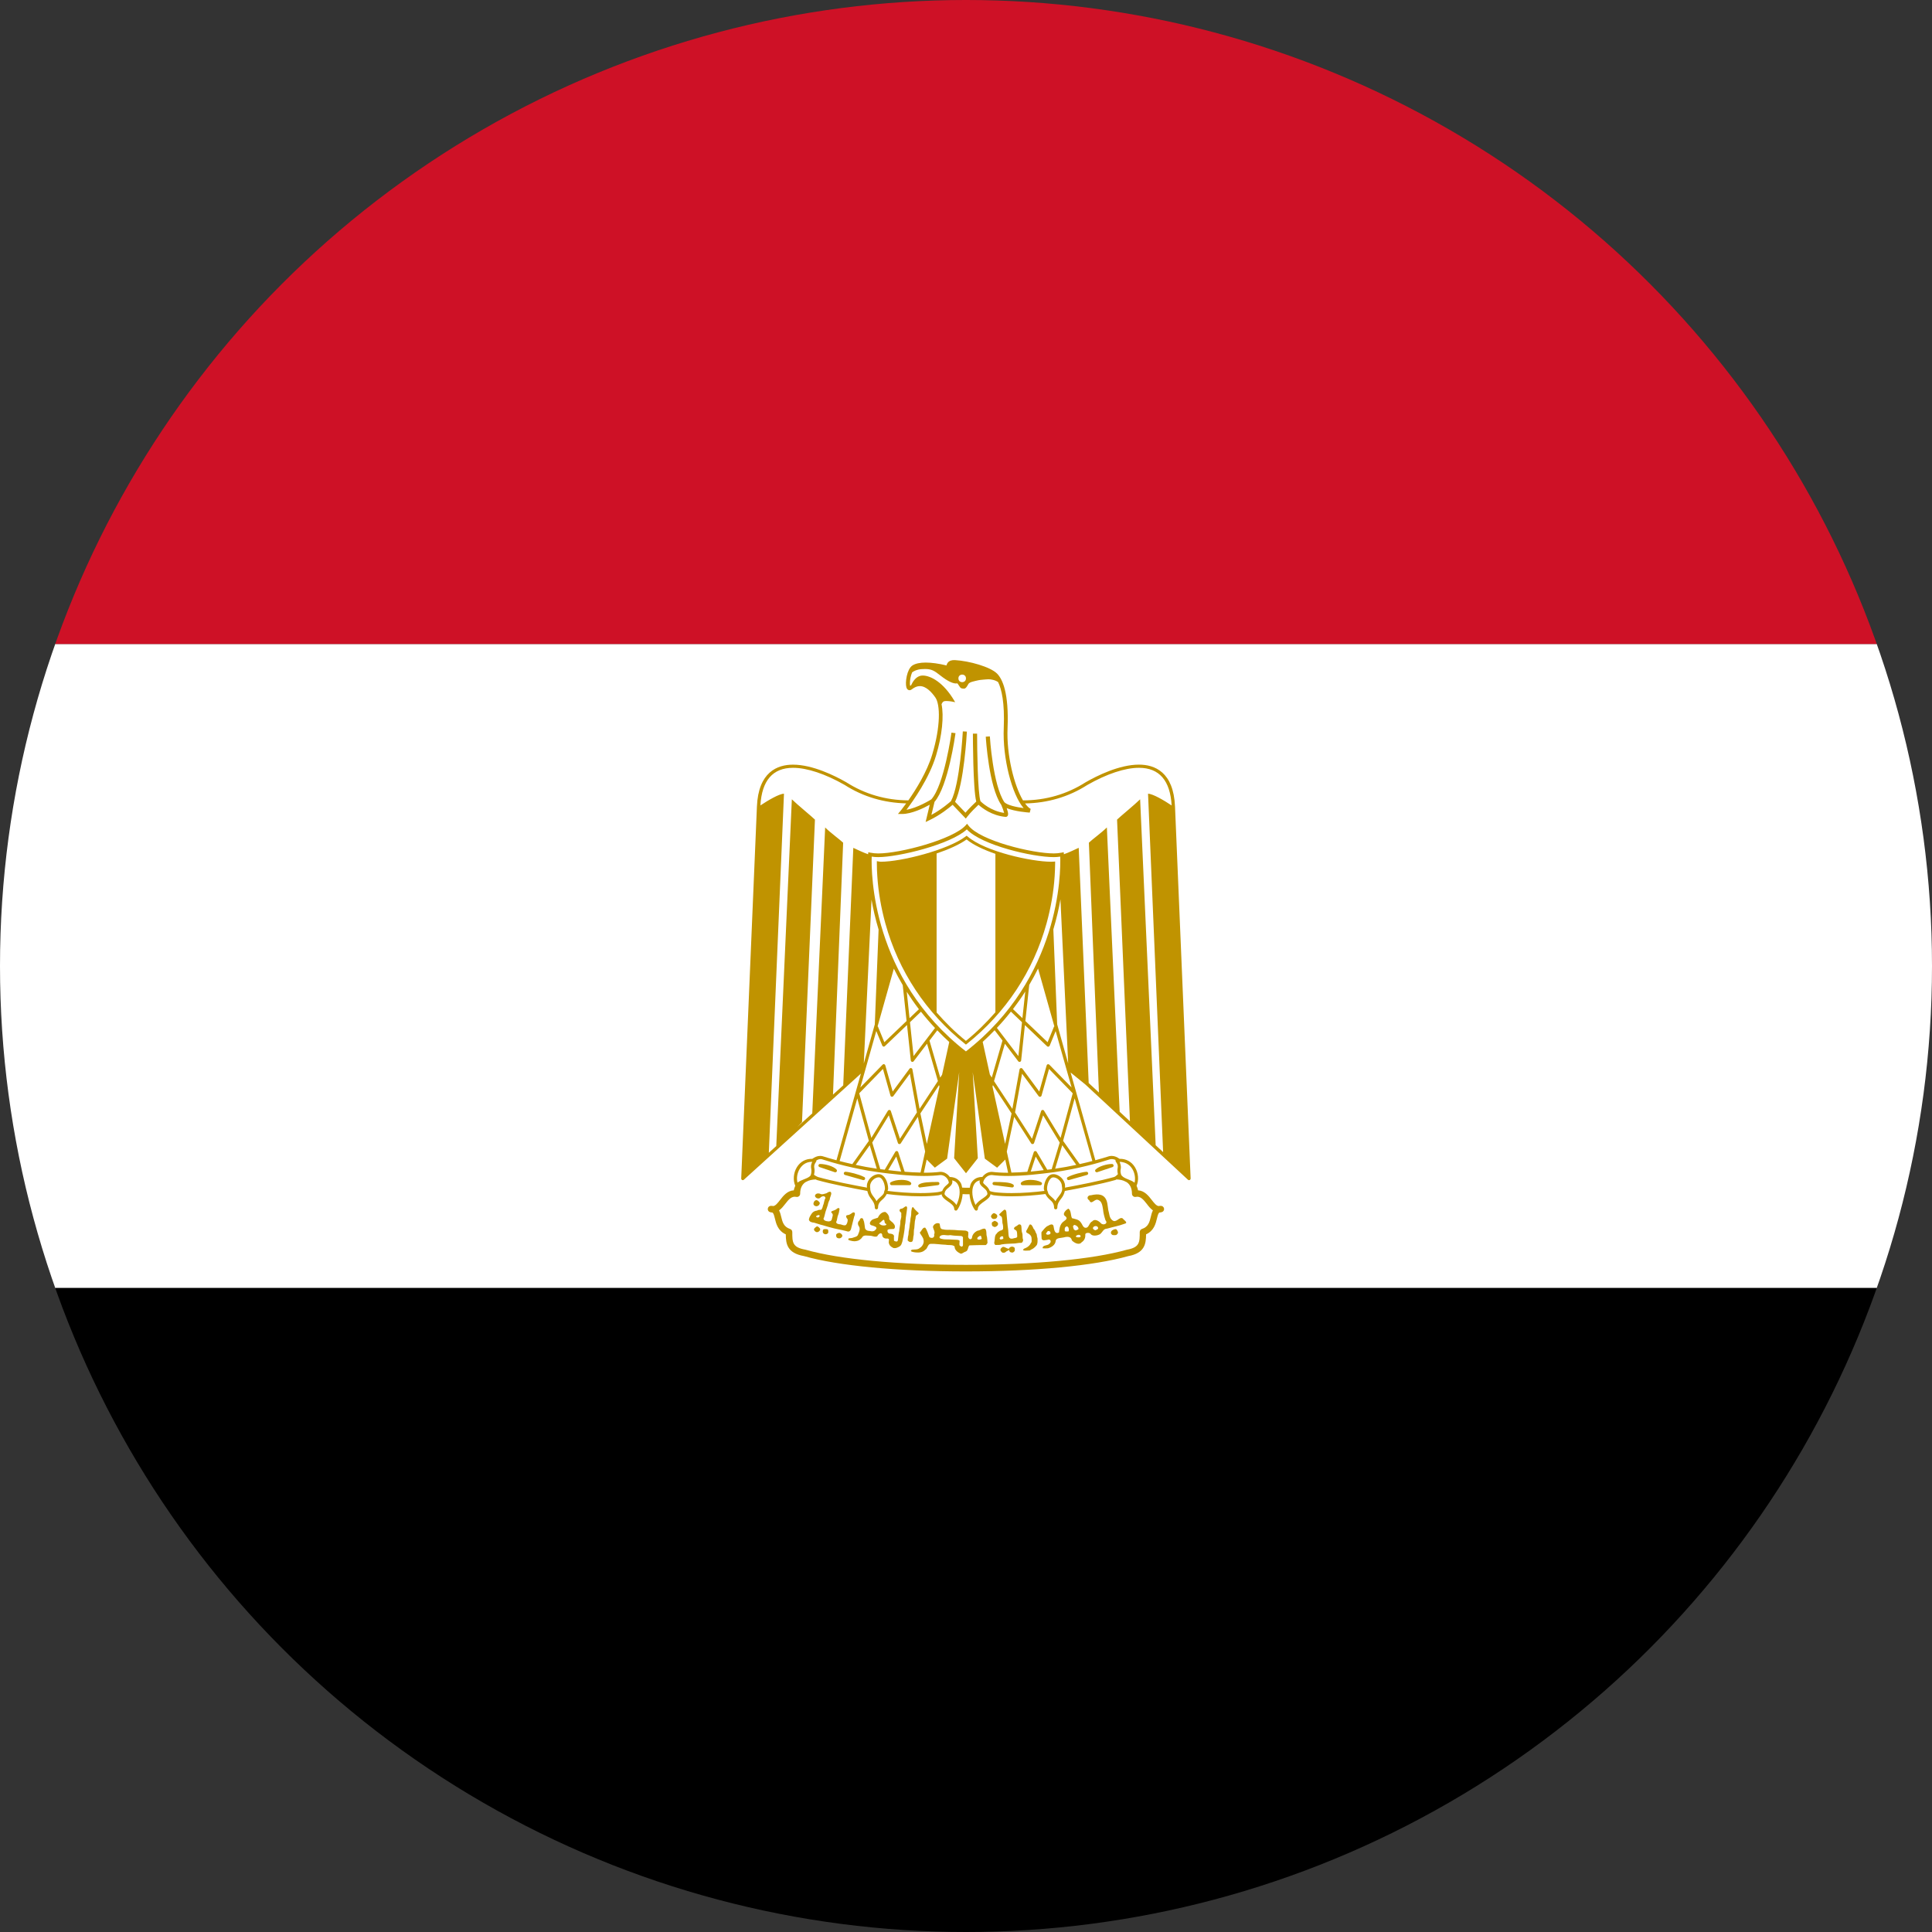 <?xml version="1.0" encoding="utf-8"?>
<!-- Generator: Adobe Illustrator 16.0.4, SVG Export Plug-In . SVG Version: 6.00 Build 0)  -->
<!DOCTYPE svg PUBLIC "-//W3C//DTD SVG 1.1//EN" "http://www.w3.org/Graphics/SVG/1.1/DTD/svg11.dtd">
<svg version="1.1" id="Vrstva_1" xmlns="http://www.w3.org/2000/svg" xmlns:xlink="http://www.w3.org/1999/xlink" x="0px" y="0px"
	 width="70px" height="70px" viewBox="0 0 70 70" enable-background="new 0 0 70 70" xml:space="preserve">
<rect x="0" y="0" width="70" height="70" fill="#333333" stroke="none"/>
<g>
	<defs>
		<circle id="SVGID_1_" cx="35" cy="35" r="35"/>
	</defs>
	<clipPath id="SVGID_2_">
		<use xlink:href="#SVGID_1_"  overflow="visible"/>
	</clipPath>
	<g clip-path="url(#SVGID_2_)">
		<path fill="#FFFFFF" d="M-17.5,23.334h105v23.333h-105V23.334z"/>
		<path fill="#CE1126" d="M-17.5,0h105v23.333h-105V0z"/>
		<path d="M-17.5,46.668h105V70h-105V46.668z"/>
		<g>
			<path fill="#C09300" d="M36.028,42.825C36.027,42.825,36.027,42.825,36.028,42.825c-0.024-0.004-0.048,0.009-0.06,0.028
				c-0.012,0.021-0.009,0.047,0.006,0.066c0.011,0.014,0.028,0.021,0.045,0.021l0.646,0.083c0.002,0,0.005,0,0.007,0
				c0.001,0,0.001,0,0.002,0c0.035,0.001,0.06-0.025,0.06-0.058c0-0.023-0.015-0.045-0.034-0.054
				C36.584,42.832,36.294,42.825,36.028,42.825z"/>
			<path fill="#C09300" d="M37.336,42.749c-0.071,0-0.244,0.009-0.33,0.088c-0.015,0.011-0.023,0.027-0.023,0.046
				c0,0.033,0.025,0.059,0.058,0.059h0.653c0.027,0,0.051-0.019,0.057-0.044c0.007-0.026-0.005-0.053-0.028-0.065
				C37.627,42.78,37.482,42.749,37.336,42.749z"/>
			<path fill="#C09300" d="M33.334,43.024l0.644-0.083c0.02-0.001,0.038-0.01,0.05-0.025c0.011-0.017,0.012-0.037,0.006-0.056
				c-0.011-0.023-0.036-0.04-0.062-0.035c-0.274,0-0.575,0.007-0.682,0.097c-0.021,0.017-0.027,0.045-0.016,0.068
				c0.009,0.021,0.029,0.034,0.053,0.034C33.329,43.024,33.331,43.024,33.334,43.024z"/>
			<path fill="#C09300" d="M30.622,42.573l0.646,0.183c0.005,0.002,0.01,0.002,0.016,0.002h0.001c0.035,0,0.06-0.025,0.06-0.058
				c0-0.027-0.017-0.05-0.041-0.057c-0.188-0.099-0.544-0.182-0.663-0.187c-0.022-0.004-0.046,0.007-0.059,0.026
				c-0.014,0.021-0.012,0.05,0.004,0.069C30.595,42.564,30.607,42.571,30.622,42.573z"/>
			<path fill="#C09300" d="M32.958,42.941c0.023,0,0.044-0.014,0.054-0.036c0.009-0.021,0.004-0.046-0.013-0.062
				c-0.083-0.085-0.263-0.094-0.336-0.094c-0.147,0-0.292,0.031-0.386,0.083c-0.023,0.013-0.035,0.039-0.028,0.065
				c0.006,0.025,0.029,0.044,0.056,0.044H32.958z"/>
			<path fill="#C09300" d="M29.697,42.287l0.547,0.184c0.007,0.002,0.013,0.003,0.02,0.003h0.001
				c0.036-0.001,0.059-0.026,0.059-0.059c0-0.021-0.01-0.038-0.024-0.049c-0.106-0.11-0.388-0.192-0.582-0.193
				c-0.023-0.002-0.046,0.01-0.058,0.031c-0.014,0.025-0.006,0.057,0.018,0.073C29.682,42.282,29.689,42.286,29.697,42.287z"/>
			<path fill="#C09300" d="M38.731,42.756l0.646-0.183c0.014-0.003,0.027-0.01,0.036-0.021c0.017-0.021,0.019-0.048,0.004-0.069
				c-0.013-0.021-0.035-0.03-0.059-0.026c-0.121,0.005-0.486,0.091-0.672,0.191c-0.025,0.014-0.036,0.046-0.025,0.073
				c0.009,0.022,0.03,0.036,0.054,0.036C38.721,42.758,38.727,42.758,38.731,42.756z"/>
			<path fill="#C09300" d="M39.755,42.471l0.553-0.185c0.027-0.009,0.044-0.036,0.039-0.064s-0.028-0.049-0.058-0.049
				c-0.186,0-0.475,0.082-0.594,0.201c-0.019,0.019-0.022,0.049-0.009,0.071c0.012,0.018,0.03,0.028,0.05,0.028
				C39.742,42.474,39.749,42.473,39.755,42.471z"/>
			<path fill="#C09300" d="M29.636,43.688c0.005-0.006,0.015-0.012,0.021-0.012c0.015,0,0.048-0.062,0.047-0.088
				c0-0.022-0.062-0.086-0.097-0.099c-0.055-0.019-0.111,0.022-0.13,0.094c-0.016,0.059,0.018,0.107,0.079,0.119
				C29.587,43.708,29.624,43.701,29.636,43.688z"/>
			<path fill="#C09300" d="M36.088,44.442c0.047-0.021,0.077-0.062,0.074-0.103c-0.001-0.037-0.026-0.064-0.082-0.09l-0.041-0.018
				l-0.043,0.023c-0.06,0.033-0.064,0.041-0.061,0.098c0.004,0.055,0.021,0.078,0.071,0.095
				C36.044,44.462,36.047,44.462,36.088,44.442z"/>
			<path fill="#C09300" d="M36.092,44.147c0.048-0.037,0.057-0.102,0.018-0.141c-0.021-0.022-0.076-0.052-0.097-0.051
				c-0.041,0-0.107,0.073-0.108,0.119c0,0.023,0.036,0.076,0.06,0.084C35.998,44.172,36.068,44.165,36.092,44.147z"/>
			<path fill="#C09300" d="M40.672,44.142c-0.125-0.062-0.233,0.191-0.375,0.065c-0.109-0.083-0.103-0.242-0.142-0.364
				c-0.028-0.159-0.021-0.342-0.136-0.467c-0.078-0.084-0.185-0.104-0.296-0.099c-0.065,0.003-0.132,0.014-0.192,0.029
				c-0.121-0.008-0.182,0.12-0.065,0.183c0.07,0.179,0.18-0.037,0.292-0.022c0.167,0.033,0.182,0.214,0.207,0.351
				c0.01,0.135,0.048,0.267,0.088,0.394c0.112,0.124-0.085,0.203-0.168,0.105c-0.071-0.078-0.224-0.173-0.31-0.065
				c-0.105,0.044-0.11,0.186-0.197,0.226c-0.142,0.044-0.159-0.131-0.232-0.204c-0.069-0.096-0.2-0.104-0.307-0.138
				c-0.051-0.102-0.024-0.274-0.128-0.344c-0.087,0.036-0.247,0.199-0.113,0.274c0.131,0.111-0.057,0.163-0.116,0.24
				c-0.085,0.095-0.099,0.227-0.113,0.347c-0.147,0.081-0.176-0.092-0.193-0.201c-0.011-0.129-0.12-0.092-0.197-0.043
				c-0.11,0.045-0.166,0.15-0.244,0.232c-0.009,0.076,0.005,0.159,0.005,0.237c0.024,0.095,0.14,0.051,0.21,0.044
				c0.114-0.048,0.162,0.073,0.069,0.143c-0.062,0.078-0.258,0.037-0.24,0.163c0.063,0.008,0.13,0.005,0.193,0
				c0.127-0.034,0.264-0.124,0.277-0.266c0.017-0.123,0.194-0.101,0.291-0.128c0.122-0.034,0.269-0.044,0.296,0.109
				c0.083,0.087,0.263,0.186,0.354,0.066c0.093-0.057,0.138-0.156,0.132-0.263c-0.02-0.092,0.147-0.095,0.188-0.044
				c0.062,0.101,0.252,0.07,0.344,0.015c0.098-0.072,0.118-0.199,0.258-0.201c0.209-0.062,0.425-0.098,0.628-0.175
				C40.902,44.306,40.714,44.202,40.672,44.142z M38.029,44.721c-0.025,0.014-0.086,0.018-0.103,0.008
				c-0.005-0.003-0.016-0.012-0.021-0.021c-0.009-0.015-0.007-0.021,0.003-0.029c0.008-0.006,0.016-0.015,0.016-0.019
				s0.007-0.019,0.019-0.033c0.017-0.022,0.041-0.03,0.064-0.024c0.023,0.005,0.046,0.022,0.052,0.051
				C38.066,44.688,38.06,44.706,38.029,44.721z M38.722,44.594c-0.006,0.026-0.006,0.024-0.065,0.025
				c-0.074,0.001-0.082-0.007-0.08-0.076c0.001-0.044,0.002-0.056,0.025-0.081c0.019-0.019,0.034-0.026,0.048-0.028
				c0.013-0.003,0.024,0.004,0.04,0.018c0.021,0.019,0.027,0.032,0.032,0.07C38.726,44.546,38.726,44.579,38.722,44.594z
				 M38.9,44.524c0-0.007-0.007-0.033-0.015-0.055c-0.013-0.038-0.012-0.037,0.008-0.062c0.012-0.017,0.021-0.025,0.036-0.026
				c0.015,0,0.031,0.008,0.058,0.021c0.052,0.028,0.089,0.076,0.089,0.113c0,0.025-0.007,0.027-0.045,0.045
				c-0.022,0.01-0.049,0.021-0.058,0.021C38.952,44.583,38.901,44.541,38.9,44.524z M39.134,44.823
				c-0.016,0.012-0.102,0.011-0.131,0c-0.014-0.005-0.019-0.012-0.019-0.025c0-0.017,0.004-0.026,0.033-0.04
				c0.023-0.012,0.048-0.019,0.069-0.019c0.021,0,0.038,0.008,0.051,0.019C39.159,44.777,39.158,44.805,39.134,44.823z
				 M39.731,44.557c-0.023,0.011-0.048,0.02-0.051,0.019c-0.003,0-0.023-0.012-0.044-0.025c-0.031-0.021-0.036-0.03-0.036-0.055
				c-0.001-0.036,0.041-0.07,0.091-0.073c0.044-0.002,0.069,0.011,0.088,0.044C39.801,44.505,39.786,44.533,39.731,44.557z"/>
			<path fill="#C09300" d="M29.911,44.533c-0.074,0.001-0.083,0.006-0.099,0.057c0,0.002,0,0.005,0,0.006
				c-0.014,0.055,0.02,0.108,0.074,0.121c0.031,0.009,0.078-0.004,0.102-0.026c0.021-0.02,0.023-0.028,0.023-0.07
				C30.011,44.547,29.994,44.533,29.911,44.533z"/>
			<path fill="#C09300" d="M35.695,44.521c-0.096-0.027-0.179,0.062-0.276,0.069c-0.108,0.048-0.199,0.147-0.204,0.27
				c-0.063,0.104-0.166-0.02-0.132-0.105c-0.004-0.039,0.009-0.083-0.003-0.117c-0.06-0.07-0.162-0.048-0.244-0.059
				c-0.119,0.005-0.235-0.021-0.354-0.018c-0.104-0.009-0.212,0.009-0.312-0.019c-0.121-0.003-0.104-0.121-0.124-0.204
				c-0.022-0.016-0.047-0.022-0.073-0.021c-0.078,0.001-0.161,0.065-0.171,0.142c0.018,0.088,0.091,0.174,0.043,0.267
				c0.032,0.118-0.088,0.162-0.171,0.095c-0.05-0.114-0.075-0.238-0.15-0.339c-0.093-0.027-0.134,0.123-0.199,0.175
				c0.032,0.088,0.127,0.167,0.138,0.276c0.022,0.106-0.042,0.226-0.135,0.281c-0.08,0.076-0.189,0.049-0.288,0.065
				c-0.119,0.07,0.088,0.095,0.143,0.099c0.122,0.013,0.249-0.004,0.339-0.095c0.09-0.043,0.083-0.198,0.189-0.216
				c0.186-0.008,0.369,0.028,0.555,0.033c0.099,0.023,0.252-0.012,0.32,0.062c0,0.129,0.109,0.209,0.215,0.259
				c0.059,0.016,0.119-0.057,0.179-0.07c0.112-0.035,0.078-0.175,0.146-0.229c0.192-0.011,0.388-0.009,0.58-0.011
				c0.037,0,0.048-0.052,0.073-0.073c-0.004-0.074-0.007-0.148-0.019-0.223C35.721,44.721,35.764,44.601,35.695,44.521z
				 M34.891,45.063c-0.004,0.03,0.009,0.069-0.019,0.091c-0.009,0.006-0.019,0.013-0.029,0.015c-0.031-0.008-0.065-0.029-0.08-0.058
				c-0.005-0.042,0.003-0.083,0.004-0.124c-0.001-0.012,0.005-0.028,0-0.037c-0.024-0.018-0.053-0.029-0.084-0.029
				c-0.099-0.003-0.196-0.011-0.296-0.014c-0.082-0.006-0.166,0.006-0.247-0.016c-0.032-0.012-0.072-0.007-0.092-0.04
				c-0.026-0.031,0.013-0.069,0.041-0.084c0.036-0.017,0.076-0.022,0.116-0.021s0.078,0.006,0.117,0.011
				c0.05,0.009,0.103-0.018,0.152,0c0.114,0.02,0.229,0.015,0.343,0.025c0.03,0,0.052,0.022,0.073,0.04
				C34.891,44.902,34.891,44.983,34.891,45.063z M35.547,44.899c-0.058,0.021-0.115,0.02-0.135-0.008
				c-0.01-0.013,0.001-0.051,0.018-0.065c0.033-0.03,0.071-0.051,0.091-0.051s0.025,0.006,0.033,0.04
				c0.006,0.021,0.012,0.049,0.015,0.058C35.572,44.888,35.565,44.892,35.547,44.899z"/>
			<path fill="#C09300" d="M29.567,44.452c-0.086,0.063-0.096,0.104-0.038,0.157c0.031,0.029,0.041,0.033,0.075,0.033
				c0.032,0,0.045-0.006,0.073-0.03c0.057-0.051,0.055-0.088-0.01-0.146C29.626,44.428,29.604,44.425,29.567,44.452z"/>
			<path fill="#C09300" d="M30.391,44.671c-0.022,0.004-0.051,0.016-0.067,0.029c-0.027,0.021-0.03,0.027-0.029,0.066
				c0,0.051,0.022,0.083,0.064,0.095c0.063,0.017,0.101,0.006,0.141-0.04c0.037-0.044,0.022-0.089-0.041-0.134
				C30.433,44.67,30.422,44.667,30.391,44.671z"/>
			<path fill="#C09300" d="M30.844,44.487c0.038-0.136,0.067-0.272,0.104-0.408c0.027-0.055,0.059-0.177-0.047-0.149
				c-0.061,0.036-0.111,0.09-0.187,0.095c-0.102,0.006-0.043,0.11-0.003,0.152c0.009,0.069-0.013,0.151-0.059,0.204
				c-0.061,0.039-0.137-0.006-0.2-0.021c-0.067,0.002-0.201-0.032-0.139-0.124c0.022-0.066,0.024-0.141,0.051-0.207
				c0.034-0.072,0.039-0.15,0.055-0.227c-0.042-0.091-0.114,0.029-0.171,0.04c-0.039,0.027-0.188,0.039-0.109,0.109
				c0.067,0.051,0.016,0.14,0.003,0.204c-0.004,0.09-0.098,0.111-0.171,0.092c-0.073-0.004-0.176-0.059-0.113-0.14
				c0.015-0.066,0.038-0.132,0.051-0.199c0.028-0.082,0.052-0.159,0.081-0.241c0.013-0.072,0.038-0.141,0.072-0.204
				c0.003-0.08,0.057-0.149,0.056-0.229c-0.006-0.039-0.023-0.055-0.048-0.056c-0.041-0.001-0.096,0.036-0.127,0.056
				c-0.076,0.018-0.165,0.063-0.238,0.014c-0.071-0.021-0.167-0.004-0.178,0.084c0.019,0.076,0.125,0.12,0.188,0.069
				c0.049-0.062,0.18-0.099,0.193,0.008c-0.053,0.081-0.046,0.188-0.091,0.273c-0.007,0.053-0.028,0.104-0.058,0.149
				c-0.055,0.005-0.112-0.001-0.157,0.032c-0.073,0.005-0.147,0.04-0.189,0.103c-0.047,0.068-0.092,0.136-0.106,0.219
				c0.013,0.085,0.11,0.109,0.183,0.113c0.078,0.021,0.156,0.049,0.233,0.072c0.127,0.028,0.246,0.074,0.372,0.103
				c0.185,0.056,0.379,0.081,0.565,0.131c0.02,0.007,0.037,0.013,0.059,0.015C30.797,44.635,30.837,44.55,30.844,44.487z
				 M29.677,44.09c-0.014,0.012-0.028,0.022-0.033,0.022c-0.055-0.005-0.07-0.014-0.073-0.033c-0.002-0.018,0.004-0.022,0.04-0.04
				c0.019-0.009,0.031-0.014,0.041-0.015c0.009-0.002,0.016-0.001,0.025,0.004C29.705,44.04,29.706,44.063,29.677,44.09z"/>
			<path fill="#C09300" d="M33.088,44.855c-0.003-0.047,0.02-0.09,0.019-0.136c0.007-0.073-0.002-0.149,0.02-0.221
				c0.01-0.072,0.008-0.146,0.018-0.219c0.002-0.049,0.021-0.095,0.028-0.144c-0.003-0.046,0.009-0.101,0.057-0.119
				c0.035-0.015,0.083-0.058,0.031-0.087c-0.06-0.056-0.12-0.11-0.166-0.178c-0.031-0.049-0.067,0.034-0.064,0.065
				c-0.024,0.084-0.008,0.171-0.026,0.255c-0.016,0.054-0.021,0.109-0.022,0.165c-0.025,0.107-0.025,0.219-0.047,0.327
				c-0.021,0.059-0.012,0.123-0.023,0.184c-0.02,0.062-0.022,0.128-0.027,0.192c0.003,0.015,0.023,0.022,0.033,0.034
				c0.03,0.032,0.086,0.035,0.125,0.017C33.08,44.959,33.082,44.901,33.088,44.855z"/>
			<path fill="#C09300" d="M37.523,44.648c-0.013-0.052-0.043-0.097-0.079-0.136c-0.011-0.037-0.029-0.071-0.053-0.104
				c-0.016-0.032-0.062-0.063-0.092-0.03c-0.027,0.047-0.05,0.099-0.076,0.149c-0.013,0.034-0.048,0.065-0.042,0.105
				c0.012,0.042,0.06,0.048,0.09,0.071c0.044,0.026,0.081,0.064,0.097,0.113c0.013,0.055,0.01,0.111,0.01,0.167
				c0,0.041-0.043,0.062-0.049,0.1c-0.042,0.056-0.097,0.104-0.161,0.131c-0.036,0.014-0.076,0.025-0.096,0.062
				c-0.017,0.012,0,0.018,0.011,0.025c-0.003-0.004,0.019,0.014,0.015,0.007c0.06,0.01,0.12,0.002,0.181,0.001
				c0.042,0.009,0.062-0.03,0.096-0.041c0.047-0.019,0.089-0.051,0.126-0.086c0.021-0.031,0.055-0.051,0.07-0.085
				c0.024-0.062,0.024-0.13,0.022-0.196c0.002-0.048-0.025-0.091-0.025-0.141C37.568,44.719,37.541,44.685,37.523,44.648z"/>
			<path fill="#C09300" d="M36.669,45.168c-0.046,0-0.095,0.027-0.102,0.057c-0.008,0.029-0.037,0.025-0.121-0.017
				c-0.088-0.045-0.113-0.044-0.164,0.008c-0.028,0.027-0.033,0.039-0.033,0.068c0.001,0.028,0.007,0.041,0.035,0.07
				c0.031,0.032,0.037,0.035,0.079,0.035c0.03-0.001,0.05-0.006,0.061-0.017c0.028-0.026,0.068-0.052,0.093-0.058
				c0.013-0.003,0.024-0.011,0.027-0.018c0.008-0.02,0.019-0.013,0.024,0.017c0.008,0.04,0.039,0.063,0.09,0.068
				c0.04,0.004,0.045,0.002,0.077-0.026c0.033-0.029,0.034-0.031,0.034-0.086c-0.001-0.053-0.002-0.057-0.031-0.079
				C36.715,45.174,36.698,45.168,36.669,45.168z"/>
			<path fill="#C09300" d="M40.337,44.556c-0.06,0.028-0.087,0.062-0.087,0.11c0.001,0.028,0.006,0.038,0.032,0.061
				c0.029,0.024,0.036,0.026,0.095,0.026c0.062-0.001,0.066-0.003,0.092-0.028c0.049-0.048,0.05-0.076,0.01-0.146
				C40.449,44.525,40.416,44.521,40.337,44.556z"/>
			<path fill="#C09300" d="M32.812,43.711c-0.045,0.017-0.101,0.081-0.146,0.081c-0.103,0.007-0.088,0.106-0.015,0.142
				c0.01,0.031,0.001,0.069,0.003,0.103c0.016,0.092-0.043,0.166-0.032,0.259c-0.005,0.102-0.035,0.2-0.04,0.303
				c-0.029,0.105-0.029,0.213-0.047,0.321c-0.013,0.096-0.082,0.062-0.143,0.036c0-0.042-0.004-0.082-0.004-0.124
				c0.025-0.096-0.052-0.123-0.127-0.135c-0.08,0.007-0.119-0.062-0.103-0.132c0.035-0.041,0.121-0.029,0.175-0.036
				c0.115,0.023,0.11-0.13,0.052-0.183c-0.041-0.073-0.14-0.106-0.168-0.182c0.012-0.102-0.057-0.203-0.139-0.252
				c-0.127-0.009-0.223,0.101-0.27,0.207c-0.053,0.017-0.105,0.032-0.157,0.052c-0.082,0.021-0.2,0.164-0.087,0.219
				c0.062,0.018,0.256,0.062,0.171,0.149c-0.048,0.083-0.141,0.084-0.222,0.062c-0.085,0-0.179-0.041-0.176-0.139
				c-0.018-0.088-0.015-0.182-0.055-0.263c-0.018-0.099-0.128-0.075-0.135,0.015c-0.086,0.062-0.074,0.163-0.015,0.237
				c0.037,0.085,0,0.183-0.036,0.263c-0.022,0.102-0.135,0.104-0.215,0.138c-0.039,0.016-0.19-0.009-0.135,0.077
				c0.087,0.03,0.192,0.059,0.283,0.036c0.097-0.013,0.18-0.077,0.227-0.16c0.064-0.065,0.176-0.031,0.259-0.033
				c0.09-0.001,0.183,0.063,0.27,0.021c0.025-0.065,0.143-0.174,0.179-0.062c-0.006,0.102,0.083,0.155,0.175,0.143
				c0.101-0.006,0.064,0.072,0.062,0.132c0.007,0.109,0.077,0.166,0.168,0.212c0.03,0.008,0.062,0.005,0.095,0
				c0.087-0.027,0.181-0.066,0.207-0.164c0.036-0.08,0.037-0.17,0.062-0.252c0.021-0.132,0.048-0.264,0.051-0.397
				c0.033-0.121,0.023-0.249,0.048-0.372c0.015-0.091,0.026-0.183,0.036-0.273C32.859,43.71,32.839,43.702,32.812,43.711z
				 M32.098,44.386c-0.014,0.01-0.038,0.016-0.08,0.015c-0.067,0-0.109-0.018-0.146-0.055l-0.022-0.022l0.033-0.021
				c0.022-0.019,0.045-0.037,0.064-0.058c0.033-0.034,0.056-0.05,0.073-0.048s0.027,0.024,0.029,0.062
				c0.002,0.042,0.024,0.076,0.051,0.083C32.122,44.348,32.121,44.37,32.098,44.386z"/>
			<path fill="#C09300" d="M37.004,44.426c-0.002-0.063-0.083-0.087-0.123-0.04c-0.04,0.04-0.104,0.049-0.136,0.099
				c-0.034,0.07,0.074,0.07,0.091,0.124c0.021,0.055,0.015,0.114,0.019,0.171c0.014,0.069-0.062,0.073-0.109,0.081
				c-0.062,0.023-0.15,0.039-0.186-0.037c-0.022-0.056-0.019-0.115-0.025-0.175c-0.002-0.104-0.027-0.206-0.033-0.31
				c-0.006-0.129-0.028-0.255-0.036-0.384c-0.002-0.053-0.009-0.139-0.084-0.123v-0.001c-0.056,0.044-0.106,0.094-0.157,0.143
				c-0.068,0.053,0.057,0.083,0.073,0.128c0.018,0.068,0.018,0.142,0.022,0.211c0.021,0.064,0.029,0.134,0.024,0.201
				c-0.006,0.072-0.101,0.058-0.142,0.099c-0.058,0.023-0.081,0.08-0.124,0.119c-0.029,0.057-0.036,0.126-0.04,0.19
				c0.004,0.053-0.035,0.11,0,0.156c0.004,0.007,0.01,0.016,0.015,0.022c0.012,0.017,0.04,0.003,0.058,0.007
				c0.06-0.003,0.12,0.006,0.176-0.019c0.142-0.023,0.283-0.025,0.426-0.032c0.088,0.003,0.172-0.027,0.26-0.025
				c0.068,0.015,0.099-0.06,0.098-0.112c-0.038-0.077-0.005-0.168-0.036-0.245C37.006,44.596,37.018,44.507,37.004,44.426z
				 M36.304,44.9c-0.024,0.007-0.046,0.011-0.047,0.011c-0.008-0.005-0.015-0.01-0.022-0.015c-0.025-0.019-0.019-0.046,0.016-0.08
				c0.019-0.021,0.027-0.023,0.059-0.022l0.035,0.004l0.004,0.044l0.004,0.043L36.304,44.9z"/>
			<path fill="#C09300" d="M38.172,31.219c-0.031,0.002-0.064,0.003-0.096,0.003c-0.671,0-2.369-0.355-3.02-0.915l-0.032-0.028
				l-0.034,0.026c-0.656,0.497-2.353,0.917-3.068,0.917c-0.027,0-0.056-0.003-0.09-0.01l-0.062-0.011v0.063
				c-0.002,0.18,0.009,0.364,0.017,0.487c0.037,0.566,0.136,1.141,0.292,1.708c0.478,1.731,1.475,3.24,2.886,4.363l0.033,0.026
				l0.033-0.026c1.41-1.124,2.409-2.634,2.888-4.366c0.156-0.567,0.256-1.142,0.293-1.709c0.007-0.121,0.019-0.344,0.018-0.476
				l-0.001-0.057L38.172,31.219z M34.997,37.713c-0.393-0.316-0.741-0.664-1.062-1.029v-5.761c0.429-0.145,0.824-0.319,1.086-0.508
				c0.252,0.205,0.632,0.379,1.044,0.521v5.741C35.741,37.045,35.392,37.395,34.997,37.713z"/>
			<path fill="#C09300" d="M42.573,29.225c-0.052-1.257-0.739-1.521-1.307-1.521c-0.709,0-1.511,0.398-1.929,0.638
				c-0.682,0.435-1.446,0.656-2.272,0.658c-0.318-0.534-0.603-1.639-0.559-2.625c0.051-1.262-0.18-1.768-0.382-1.971
				c-0.244-0.243-1.006-0.458-1.524-0.487c-0.121-0.006-0.204,0.025-0.259,0.091c-0.026,0.033-0.04,0.068-0.047,0.102
				c-0.575-0.138-1.022-0.14-1.237,0.003c-0.199,0.133-0.268,0.619-0.216,0.791c0.028,0.095,0.091,0.104,0.115,0.104
				c0.027,0,0.054-0.01,0.078-0.03c0.099-0.079,0.198-0.119,0.295-0.119c0.229,0,0.433,0.227,0.563,0.415
				c0.176,0.254,0.192,1.043-0.115,2.062c-0.19,0.632-0.591,1.272-0.865,1.663c-0.819-0.006-1.576-0.226-2.253-0.658
				c-0.415-0.237-1.218-0.636-1.926-0.636c-0.567,0-1.256,0.264-1.308,1.521l-0.569,13.472c-0.001,0.023,0.013,0.045,0.033,0.056
				c0.021,0.01,0.047,0.006,0.064-0.011l4.239-3.845l-0.885,3.14c-0.199-0.054-0.377-0.106-0.502-0.146
				c-0.028-0.007-0.059-0.011-0.09-0.011c-0.103,0-0.199,0.045-0.284,0.106c-0.229-0.007-0.43,0.096-0.557,0.301
				c-0.128,0.209-0.146,0.474-0.06,0.675c-0.02,0.053-0.044,0.104-0.052,0.165c-0.235,0.013-0.382,0.199-0.499,0.351
				c-0.084,0.107-0.163,0.209-0.246,0.219c-0.026-0.006-0.054-0.008-0.083-0.008c-0.059,0-0.108,0.043-0.115,0.102
				c-0.008,0.058,0.028,0.113,0.085,0.127c0.027,0.008,0.054,0.012,0.079,0.013c0.041,0.021,0.062,0.087,0.092,0.213
				c0.046,0.191,0.107,0.446,0.396,0.578c0.003,0.342,0.047,0.678,0.659,0.787c1.239,0.354,3.377,0.556,5.867,0.556
				c2.489,0,4.637-0.203,5.88-0.554c0.602-0.109,0.645-0.446,0.648-0.789c0.287-0.132,0.349-0.387,0.395-0.578
				c0.031-0.126,0.051-0.192,0.091-0.213c0.026-0.001,0.054-0.005,0.079-0.013c0.058-0.014,0.094-0.069,0.087-0.127
				c-0.008-0.059-0.057-0.102-0.116-0.102c-0.029,0-0.057,0.002-0.082,0.008c-0.084-0.01-0.163-0.111-0.247-0.219
				c-0.117-0.151-0.263-0.338-0.499-0.351c-0.008-0.062-0.031-0.112-0.052-0.165c0.087-0.201,0.068-0.466-0.061-0.675
				c-0.126-0.204-0.327-0.308-0.557-0.301c-0.085-0.062-0.181-0.106-0.283-0.106c-0.031,0-0.061,0.004-0.095,0.011
				c-0.124,0.04-0.301,0.092-0.498,0.146l-0.896-3.179l0.536,0.436l3.714,3.448c0.012,0.011,0.026,0.017,0.04,0.017
				c0.009,0,0.017-0.002,0.024-0.006c0.021-0.011,0.035-0.032,0.034-0.056L42.573,29.225z M33.914,27.376
				c0.224-0.741,0.288-1.428,0.2-1.862c0.015-0.03,0.026-0.06,0.062-0.091c0.013-0.011,0.044-0.024,0.118-0.024
				c0.117,0,0.265,0.033,0.267,0.033l0.046,0.011l-0.023-0.041c-0.4-0.684-0.87-0.926-1.151-0.926c-0.009,0-0.017,0-0.025,0.001
				c-0.215,0.01-0.342,0.229-0.399,0.354c-0.011,0.004-0.022,0.007-0.034,0.016c-0.01-0.052-0.012-0.157,0.013-0.287
				c0.015-0.076,0.036-0.144,0.06-0.199c0.065-0.049,0.17-0.104,0.335-0.117c0.05-0.004,0.094-0.005,0.132-0.005
				c0.236,0,0.339,0.063,0.554,0.234c0.272,0.214,0.478,0.311,0.611,0.287c0.014,0,0.032,0.03,0.048,0.056
				c0.011,0.019,0.023,0.038,0.039,0.057c0.006,0.007,0.01,0.013,0.013,0.02c0.024,0.034,0.046,0.057,0.148,0.057
				c0.061,0,0.1-0.067,0.134-0.126c0.017-0.03,0.033-0.059,0.048-0.071c0.054-0.041,0.153-0.064,0.226-0.081l0.027-0.006
				c0.119-0.03,0.191-0.036,0.269-0.042c0.03-0.002,0.061-0.005,0.095-0.008c0.009-0.001,0.039-0.005,0.087-0.005
				c0.079,0,0.243,0.024,0.35,0.103c0.124,0.254,0.241,0.737,0.204,1.657c-0.049,1.098,0.299,2.426,0.72,2.908
				c-0.251-0.033-0.58-0.099-0.696-0.211c-0.42-0.625-0.528-2.369-0.528-2.387l-0.148,0.01c0.004,0.073,0.111,1.812,0.557,2.466
				l0.002-0.001c0.045,0.105,0.09,0.227,0.106,0.297c-0.492-0.07-0.816-0.383-0.857-0.423c-0.1-0.307-0.122-1.866-0.122-2.448H35.25
				c0,0.084,0.002,2.012,0.122,2.46c-0.068,0.063-0.254,0.24-0.392,0.403l-0.376-0.394c0.326-0.667,0.424-2.466,0.428-2.544
				l-0.147-0.007c-0.001,0.019-0.104,1.921-0.429,2.526c-0.04,0.036-0.327,0.292-0.71,0.5l0.114-0.474
				c0.493-0.568,0.749-2.409,0.76-2.488l-0.146-0.02c-0.003,0.019-0.263,1.897-0.731,2.419c-0.046,0.028-0.502,0.309-0.9,0.376
				C33.08,29.025,33.665,28.207,33.914,27.376z M31.749,37.355l0.218,0.529c0.007,0.019,0.022,0.032,0.041,0.035
				c0.005,0.001,0.009,0.002,0.013,0.002c0.016,0,0.029-0.006,0.04-0.017l0.802-0.767L33,38.422c0.002,0.023,0.019,0.043,0.042,0.05
				c0.022,0.007,0.048-0.002,0.062-0.021l0.485-0.636l0.393,1.354l-0.664,1.008l-0.26-1.432c-0.004-0.022-0.021-0.04-0.044-0.045
				c-0.022-0.006-0.047,0.003-0.061,0.021l-0.61,0.827l-0.267-0.949c-0.006-0.021-0.021-0.036-0.041-0.041
				c-0.021-0.006-0.042,0.001-0.057,0.017l-0.807,0.827L31.749,37.355z M38.702,38.531l-0.399-1.418l-0.138-3.439
				c0.116-0.391,0.2-0.758,0.257-1.088L38.702,38.531z M38.104,42.362c-0.049,0.007-0.109,0.013-0.16,0.019l-0.383-0.648
				c-0.012-0.02-0.034-0.031-0.056-0.028c-0.023,0.003-0.043,0.018-0.05,0.04l-0.233,0.711c-0.193,0.015-0.387,0.026-0.577,0.029
				l-0.167-0.761l0.267-1.258l0.616,0.96c0.013,0.02,0.033,0.029,0.057,0.026c0.022-0.003,0.041-0.018,0.049-0.039l0.328-1.002
				l0.601,0.987L38.104,42.362z M38.487,41.493l0.508,0.712c-0.24,0.052-0.493,0.1-0.765,0.139L38.487,41.493z M37.816,42.396
				c-0.155,0.019-0.303,0.038-0.471,0.053l0.18-0.546L37.816,42.396z M35.777,43.251c0,0.053-0.089,0.114-0.177,0.175
				c-0.091,0.062-0.197,0.136-0.253,0.234c-0.114-0.222-0.164-0.531-0.065-0.727c0.046-0.09,0.118-0.146,0.217-0.167
				c-0.034,0.129,0.062,0.207,0.136,0.268c0.069,0.057,0.131,0.112,0.138,0.203l0,0C35.773,43.242,35.777,43.245,35.777,43.251z
				 M35.594,42.642c-0.242,0.001-0.36,0.13-0.415,0.238c-0.023,0.046-0.031,0.101-0.042,0.154c-0.044,0-0.087,0.001-0.133,0.001
				c-0.047-0.002-0.096-0.004-0.144-0.006c-0.011-0.051-0.018-0.104-0.04-0.149c-0.055-0.107-0.172-0.231-0.407-0.236
				c-0.078-0.109-0.2-0.187-0.34-0.187c0,0,0,0-0.001,0c-0.175,0.022-0.375,0.033-0.595,0.033c-0.002,0-0.004,0-0.006,0l0.105-0.478
				l0.295,0.295l0.445-0.328l0.438-3.134l-0.184,3.119L35,42.509l0.428-0.544l-0.184-3.12l0.438,3.135l0.445,0.328l0.295-0.295
				l0.104,0.478c-0.216,0-0.411-0.011-0.589-0.033C35.798,42.457,35.674,42.533,35.594,42.642z M34.226,43.235
				c0.008-0.089,0.069-0.146,0.138-0.201c0.073-0.061,0.17-0.139,0.135-0.268c0.099,0.021,0.171,0.077,0.217,0.167
				c0.101,0.195,0.05,0.505-0.064,0.727c-0.057-0.099-0.163-0.172-0.254-0.234c-0.086-0.061-0.177-0.122-0.177-0.175
				C34.221,43.245,34.226,43.241,34.226,43.235z M32.777,42.454l-0.233-0.71c-0.008-0.022-0.026-0.037-0.049-0.04
				c-0.023-0.003-0.045,0.009-0.057,0.028l-0.383,0.648c-0.051-0.007-0.111-0.012-0.161-0.019l-0.291-0.965l0.601-0.986l0.329,1.002
				c0.007,0.021,0.024,0.036,0.047,0.039c0.023,0.004,0.045-0.007,0.057-0.026l0.618-0.96l0.265,1.257l-0.167,0.762
				C33.163,42.48,32.969,42.47,32.777,42.454z M32.652,42.448c-0.167-0.016-0.314-0.034-0.47-0.053l0.291-0.493L32.652,42.448z
				 M31.768,42.344c-0.271-0.039-0.523-0.087-0.763-0.139l0.507-0.712L31.768,42.344z M32.847,36.992l-0.805,0.77l-0.235-0.573
				l-0.012,0.005l0.591-2.098c0.097,0.198,0.205,0.396,0.322,0.597L32.847,36.992z M33.368,36.656
				c0.157,0.199,0.326,0.396,0.509,0.59L33.1,38.264l-0.13-1.227L33.368,36.656z M32.954,36.891l-0.101-0.957
				c0.134,0.211,0.281,0.422,0.441,0.632L32.954,36.891z M33.96,37.33c0.138,0.144,0.279,0.285,0.433,0.424l-0.26,1.186
				l-0.067,0.102l-0.389-1.34L33.96,37.33z M34.038,39.367l-0.457,2.079l-0.234-1.104l0.676-1.025L34.038,39.367z M36.417,41.446
				l-0.457-2.078l0.015-0.051l0.676,1.025L36.417,41.446z M35.934,39.041l-0.068-0.104l-0.261-1.188
				c0.153-0.138,0.294-0.279,0.432-0.422l0.285,0.373L35.934,39.041z M36.119,37.243c0.183-0.194,0.352-0.391,0.508-0.59
				l0.402,0.385l-0.131,1.226L36.119,37.243z M36.702,36.562c0.161-0.211,0.312-0.424,0.446-0.638l-0.104,0.966L36.702,36.562z
				 M37.291,35.685c0.116-0.198,0.224-0.396,0.32-0.592l0.592,2.101l-0.011-0.005l-0.235,0.573l-0.806-0.769L37.291,35.685z
				 M34.997,38.094c-3.42-2.661-3.433-6.477-3.414-7.057c0.076,0.012,0.154,0.018,0.233,0.018c0.736,0,2.626-0.459,3.214-1.005
				c0.537,0.575,2.382,1.005,3.151,1.005c0.078,0,0.155-0.006,0.233-0.018C38.434,31.615,38.418,35.432,34.997,38.094z
				 M31.577,32.596c0.057,0.33,0.14,0.696,0.256,1.085l-0.137,3.433l-0.399,1.417L31.577,32.596z M31.991,38.729l0.272,0.966
				c0.006,0.021,0.022,0.038,0.045,0.042c0.021,0.003,0.044-0.004,0.057-0.022l0.602-0.814l0.255,1.402l-0.615,0.957l-0.33-1.005
				c-0.007-0.022-0.026-0.037-0.049-0.04c-0.002,0-0.004,0-0.007,0c-0.02,0-0.039,0.011-0.05,0.028l-0.6,0.984l-0.439-1.616
				L31.991,38.729z M31.061,39.797l0.419,1.539l-0.599,0.842c-0.166-0.037-0.318-0.073-0.46-0.111L31.061,39.797z M29.776,42.001
				c0.382,0.124,1.157,0.349,2.053,0.471c0.472,0.063,1.086,0.136,1.648,0.136c0.225,0,0.43-0.012,0.602-0.034
				c0.147,0,0.28,0.129,0.3,0.276c-0.013,0.028-0.042,0.056-0.089,0.095c-0.061,0.05-0.12,0.119-0.153,0.21
				c-0.049,0.017-0.104,0.03-0.166,0.039c-0.174,0.022-0.385,0.034-0.624,0.034c-0.415,0-0.841-0.035-1.19-0.079
				c0.005-0.029,0.022-0.046,0.022-0.081c0-0.221-0.119-0.526-0.342-0.526c-0.214,0-0.423,0.206-0.428,0.419
				c-0.006,0.028,0.006,0.044,0.005,0.069c-0.501-0.092-1.262-0.238-1.78-0.385c-0.056-0.024-0.103-0.052-0.141-0.081
				c0.026-0.104,0.023-0.179,0.013-0.233c-0.012-0.073-0.02-0.122,0.068-0.25c0.008-0.011,0.005-0.024,0.004-0.037
				c0.044-0.022,0.088-0.047,0.139-0.047C29.739,41.996,29.762,41.997,29.776,42.001z M31.532,43.104
				c0-0.018-0.003-0.034-0.002-0.053l0,0c0-0.025-0.011-0.042-0.004-0.071c0-0.004,0-0.008,0-0.013c0-0.15,0.16-0.31,0.312-0.31
				c0.136,0,0.226,0.247,0.226,0.41c0,0.04-0.016,0.062-0.025,0.092c-0.006,0.032-0.01,0.067-0.025,0.09h0
				c-0.03,0.046-0.071,0.082-0.114,0.12c-0.049,0.043-0.102,0.089-0.142,0.152c-0.032-0.066-0.076-0.123-0.116-0.174
				C31.581,43.27,31.544,43.194,31.532,43.104z M28.977,42.348c0.059-0.095,0.191-0.253,0.435-0.253c0.006,0,0.012,0,0.018,0
				c-0.061,0.117-0.049,0.187-0.037,0.254c0.006,0.033,0.008,0.071,0.004,0.116l0,0c-0.002,0.032-0.007,0.065-0.022,0.11
				c-0.031,0.069-0.14,0.112-0.244,0.153c-0.085,0.034-0.173,0.068-0.235,0.121C28.853,42.693,28.882,42.499,28.977,42.348z
				 M41.55,43.619c0.064,0.085,0.136,0.175,0.222,0.236c-0.037,0.07-0.058,0.154-0.076,0.231c-0.045,0.188-0.088,0.365-0.321,0.442
				c-0.049,0.016-0.08,0.061-0.08,0.111c0,0.369,0,0.556-0.468,0.641c-1.234,0.348-3.358,0.548-5.827,0.548
				c-2.474,0-4.591-0.2-5.81-0.548c-0.003-0.001-0.007-0.002-0.012-0.003c-0.472-0.083-0.472-0.269-0.472-0.638
				c0-0.051-0.032-0.096-0.08-0.111c-0.234-0.077-0.277-0.255-0.322-0.442c-0.019-0.078-0.039-0.161-0.077-0.231
				c0.088-0.062,0.157-0.151,0.224-0.236c0.118-0.152,0.228-0.29,0.398-0.254c0.035,0.008,0.071-0.001,0.099-0.023
				c0.027-0.021,0.043-0.055,0.043-0.091c0-0.214,0.08-0.343,0.193-0.42c0.009-0.003,0.018-0.008,0.027-0.012
				c0.103-0.061,0.226-0.083,0.345-0.086c0.014,0.007,0.024,0.015,0.04,0.021c0.54,0.152,1.326,0.304,1.828,0.396
				c0.023,0.105,0.069,0.196,0.126,0.269c0.074,0.097,0.146,0.188,0.146,0.339c0,0.032,0.025,0.059,0.059,0.059
				c0.032,0,0.058-0.026,0.058-0.059c0-0.157,0.076-0.224,0.164-0.301c0.058-0.051,0.111-0.115,0.151-0.196
				c0.357,0.046,0.793,0.083,1.221,0.083c0.244,0,0.46-0.012,0.641-0.035c0.054-0.007,0.086-0.024,0.126-0.037
				c0.014,0.102,0.109,0.176,0.217,0.25c0.119,0.081,0.241,0.166,0.241,0.282c0,0.025,0.018,0.048,0.041,0.055
				c0.006,0.003,0.012,0.004,0.018,0.004c0.019,0,0.037-0.01,0.048-0.024c0.107-0.148,0.18-0.365,0.196-0.575
				c0.042,0.002,0.083,0.003,0.125,0.005c0.043,0,0.084,0,0.125-0.001c0.017,0.209,0.089,0.424,0.196,0.571
				c0.011,0.015,0.029,0.024,0.047,0.024c0.006,0,0.012-0.001,0.018-0.004c0.024-0.007,0.041-0.029,0.041-0.055
				c0-0.116,0.122-0.201,0.241-0.282c0.109-0.075,0.205-0.148,0.218-0.251c0.041,0.014,0.074,0.031,0.129,0.038
				c0.18,0.023,0.396,0.035,0.641,0.035c0.427,0,0.862-0.037,1.219-0.082c0.041,0.081,0.094,0.145,0.15,0.195
				c0.089,0.077,0.164,0.144,0.164,0.301c0,0.032,0.027,0.059,0.059,0.059c0.032,0,0.059-0.026,0.059-0.059
				c0-0.151,0.07-0.242,0.146-0.339c0.057-0.072,0.103-0.163,0.126-0.269c0.502-0.092,1.29-0.243,1.836-0.398
				c0.014-0.006,0.021-0.013,0.034-0.019c0.117,0.003,0.24,0.025,0.343,0.086c0.009,0.003,0.018,0.008,0.026,0.012
				c0.113,0.076,0.193,0.206,0.193,0.42c0,0.036,0.016,0.069,0.043,0.091c0.028,0.022,0.063,0.031,0.099,0.023
				C41.319,43.329,41.431,43.467,41.55,43.619z M38.358,43.348c-0.041,0.051-0.084,0.107-0.116,0.174
				c-0.039-0.063-0.092-0.109-0.141-0.152c-0.044-0.038-0.085-0.074-0.115-0.12c-0.009-0.014-0.011-0.035-0.016-0.054
				c-0.016-0.037-0.034-0.072-0.034-0.128c0-0.163,0.091-0.41,0.227-0.41c0.15,0,0.31,0.159,0.31,0.31
				c0,0.005,0.001,0.009,0.002,0.013C38.513,43.148,38.444,43.236,38.358,43.348z M41.023,42.348
				c0.094,0.151,0.124,0.346,0.083,0.503c-0.063-0.054-0.151-0.088-0.236-0.122c-0.094-0.037-0.184-0.078-0.224-0.133l0,0
				c-0.004-0.006-0.016-0.01-0.019-0.017c-0.04-0.112-0.03-0.173-0.02-0.23c0.009-0.054,0.008-0.116-0.021-0.196l0,0
				c-0.007-0.021-0.007-0.034-0.019-0.058c0.051-0.001,0.094,0.009,0.136,0.02c0,0,0,0-0.001-0.001
				C40.873,42.155,40.975,42.271,41.023,42.348z M40.218,42.003c0.064-0.015,0.136-0.004,0.201,0.024
				c-0.007,0.018-0.005,0.037,0.005,0.053c0.089,0.128,0.081,0.177,0.069,0.249c-0.009,0.051-0.011,0.122,0.01,0.216
				c-0.041,0.033-0.068,0.07-0.13,0.098c-0.526,0.148-1.288,0.296-1.789,0.387c-0.002-0.025,0.011-0.041,0.005-0.069
				c-0.004-0.213-0.213-0.419-0.426-0.419c-0.224,0-0.343,0.306-0.343,0.526c0,0.035,0.017,0.052,0.022,0.081
				c-0.35,0.044-0.774,0.079-1.188,0.079c-0.24,0-0.451-0.012-0.625-0.034c-0.062-0.009-0.117-0.022-0.167-0.04
				c-0.034-0.09-0.093-0.159-0.154-0.209c-0.047-0.039-0.074-0.065-0.088-0.093c0.02-0.137,0.146-0.278,0.31-0.279
				c0.175,0.023,0.377,0.035,0.599,0.035c0.558,0,1.17-0.072,1.643-0.135C39.066,42.35,39.841,42.125,40.218,42.003z M39.578,42.066
				c-0.142,0.037-0.294,0.074-0.46,0.111l-0.6-0.843l0.419-1.539L39.578,42.066z M38.427,41.228l-0.599-0.984
				c-0.012-0.021-0.033-0.03-0.057-0.028c-0.022,0.003-0.042,0.018-0.049,0.04l-0.33,1.005l-0.615-0.957l0.254-1.402l0.602,0.814
				c0.014,0.019,0.036,0.025,0.058,0.022c0.021-0.004,0.04-0.021,0.046-0.042l0.271-0.966l0.859,0.882L38.427,41.228z
				 M38.826,39.401l-0.806-0.825c-0.015-0.016-0.036-0.022-0.056-0.017c-0.021,0.005-0.036,0.021-0.042,0.041l-0.267,0.949
				l-0.61-0.827c-0.015-0.019-0.038-0.027-0.061-0.021c-0.022,0.005-0.04,0.022-0.044,0.045l-0.26,1.432l-0.664-1.008l0.393-1.354
				l0.484,0.636c0.016,0.019,0.039,0.027,0.062,0.021c0.022-0.007,0.04-0.026,0.043-0.05l0.136-1.282l0.802,0.766
				c0.012,0.011,0.026,0.017,0.041,0.017c0.004,0,0.009-0.001,0.012-0.002c0.02-0.003,0.035-0.017,0.043-0.035l0.216-0.529
				L38.826,39.401z M42.142,41.743l-0.27-0.249L41.309,28.96c-0.184,0.184-0.736,0.636-0.836,0.736l0.467,10.931l-0.373-0.346
				L40.104,29.98c-0.184,0.184-0.552,0.452-0.652,0.552l0.364,9.052l-0.371-0.344l-0.361-8.522c-0.133,0.06-0.354,0.17-0.538,0.233
				l-0.005-0.074l-0.075,0.016c-0.097,0.019-0.188,0.028-0.283,0.028c-0.784,0-2.671-0.458-3.095-1.011l-0.05-0.064l-0.053,0.061
				c-0.457,0.503-2.362,1.015-3.168,1.015c-0.098,0-0.192-0.01-0.282-0.028l-0.075-0.016l-0.006,0.073
				c-0.185-0.062-0.404-0.172-0.537-0.232l-0.365,8.605l-0.371,0.336l0.368-9.127c-0.101-0.1-0.469-0.368-0.652-0.552L29.43,40.34
				l-0.538,0.488l0.166-0.17l0.469-10.962c-0.1-0.101-0.652-0.553-0.837-0.736l-0.564,12.563l-0.27,0.244l0.549-13.009
				c-0.171,0-0.581,0.242-0.854,0.424c0.052-0.9,0.446-1.363,1.184-1.363c0.505,0,1.169,0.221,1.866,0.619
				c0.67,0.43,1.422,0.65,2.232,0.67c-0.117,0.161-0.201,0.266-0.203,0.269l-0.096,0.115h0.15c0.346,0,0.78-0.212,1.003-0.336
				l-0.15,0.627l0.134-0.064c0.396-0.188,0.721-0.453,0.845-0.56l0.477,0.5l0.051-0.066c0.113-0.15,0.316-0.347,0.409-0.435
				c0.127,0.115,0.482,0.395,0.985,0.44c0.029,0,0.056-0.015,0.071-0.039c0.014-0.021,0.042-0.063-0.034-0.279
				c0.302,0.124,0.77,0.158,0.835,0.162l0.033-0.136c-0.066-0.029-0.134-0.104-0.202-0.196c0.82-0.015,1.581-0.237,2.257-0.67
				c0.7-0.4,1.364-0.621,1.869-0.621c0.738,0,1.133,0.463,1.184,1.364c-0.272-0.182-0.685-0.425-0.855-0.425L42.142,41.743z"/>
		</g>
		<circle fill="#FFFFFF" cx="34.862" cy="24.579" r="0.137"/>
	</g>
</g>
</svg>
